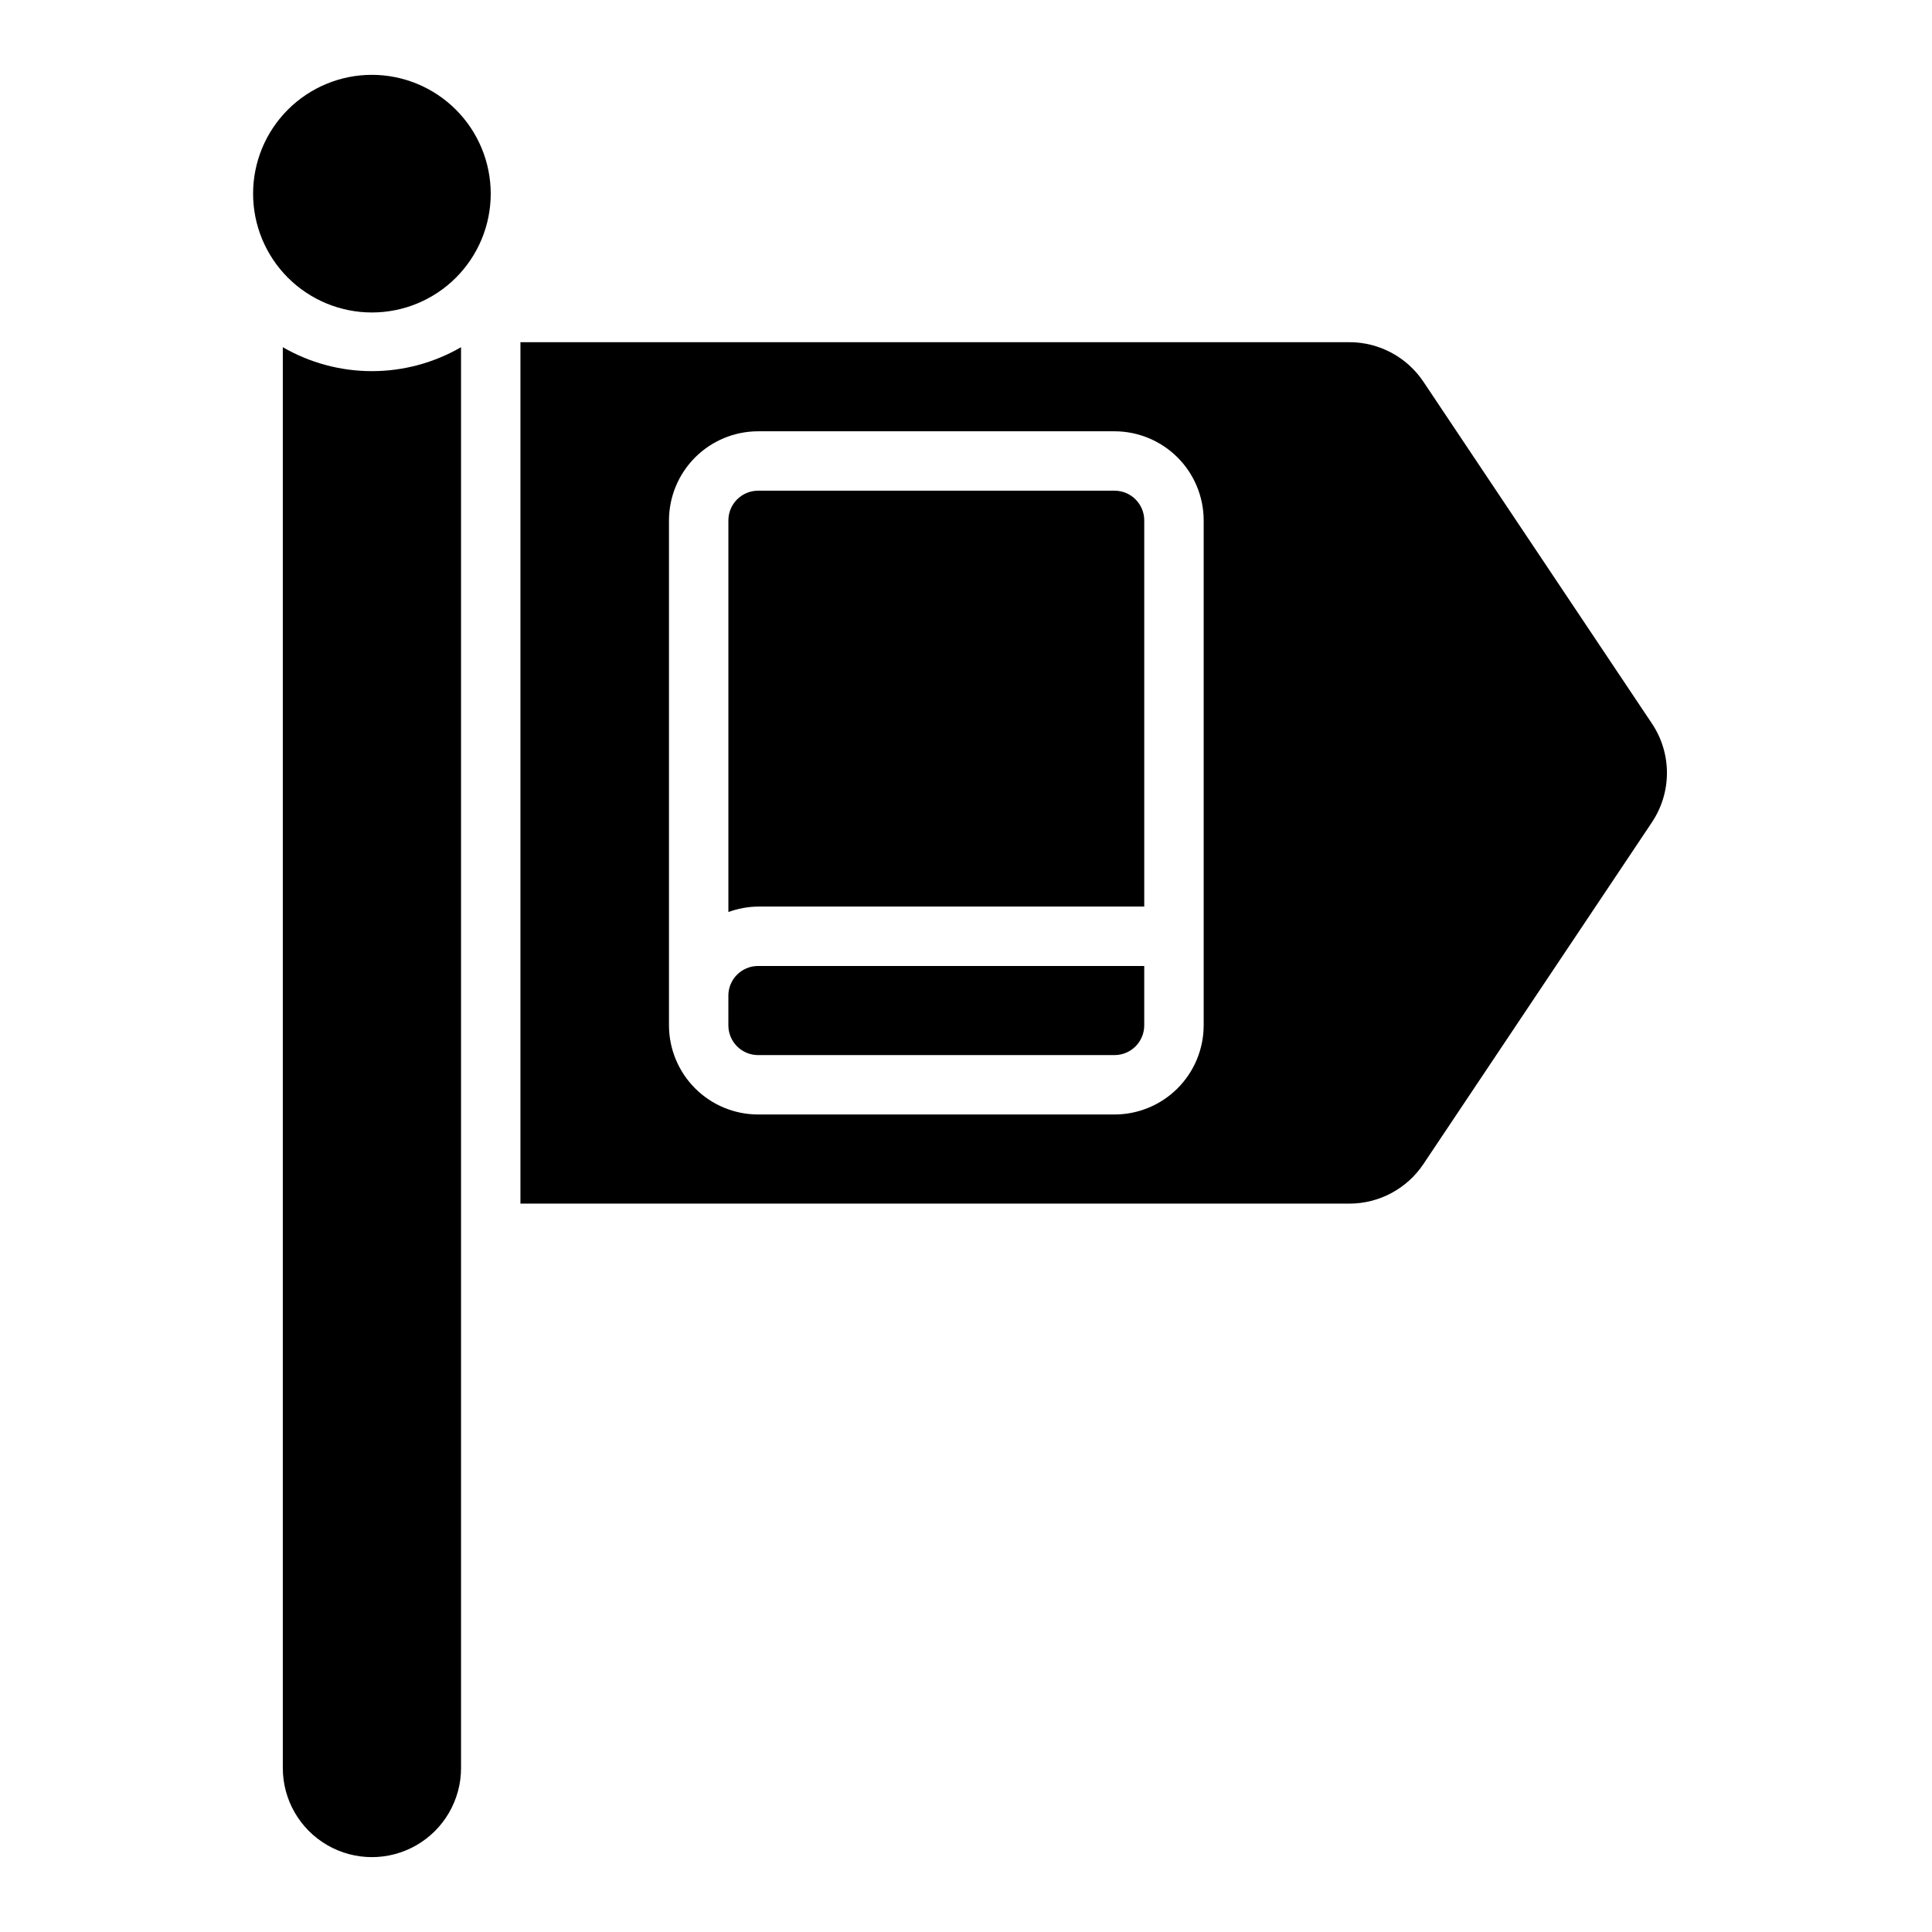 <?xml version="1.0" encoding="UTF-8"?>
<!-- Uploaded to: SVG Repo, www.svgrepo.com, Generator: SVG Repo Mixer Tools -->
<svg fill="#000000" width="800px" height="800px" version="1.1" viewBox="144 144 512 512" xmlns="http://www.w3.org/2000/svg">
 <path d="m274.05 195.32c0 8.352-3.316 16.363-9.223 22.266-5.906 5.906-13.914 9.223-22.266 9.223-8.352 0-16.359-3.316-22.266-9.223-5.906-5.902-9.223-13.914-9.223-22.266 0-8.348 3.316-16.359 9.223-22.266 5.906-5.902 13.914-9.223 22.266-9.223 8.348 0.012 16.352 3.332 22.254 9.234 5.902 5.902 9.223 13.906 9.234 22.254zm70.848 188.93h102.34v-102.34c-0.004-4.344-3.527-7.867-7.871-7.871h-94.465c-4.344 0.004-7.867 3.527-7.871 7.871v103.79c2.519-0.93 5.184-1.422 7.871-1.449zm-7.871 23.617v7.871c0.004 4.344 3.527 7.867 7.871 7.871h94.465c4.344-0.004 7.867-3.523 7.871-7.871v-15.742h-102.34c-4.344 0.004-7.867 3.523-7.871 7.871zm244.73-45.914-60.527 90.523c-4.383 6.559-11.75 10.496-19.637 10.496h-219.67v-228.29h219.67c7.887 0 15.254 3.934 19.637 10.492l60.523 90.527c2.609 3.879 4.004 8.449 4.004 13.125s-1.395 9.246-4.004 13.125zm-118.77-80.039c-0.008-6.262-2.5-12.266-6.926-16.691-4.43-4.426-10.43-6.918-16.691-6.926h-94.465c-6.262 0.008-12.266 2.5-16.691 6.926-4.426 4.426-6.918 10.43-6.926 16.691v133.82c0.008 6.262 2.5 12.266 6.926 16.691 4.426 4.43 10.43 6.918 16.691 6.926h94.465c6.262-0.008 12.262-2.496 16.691-6.926 4.426-4.426 6.918-10.43 6.926-16.691zm-244.04-45.902v376.53c0 8.438 4.5 16.234 11.809 20.453s16.309 4.219 23.617 0c7.305-4.219 11.809-12.016 11.809-20.453v-376.53c-7.18 4.156-15.324 6.344-23.617 6.344-8.293 0-16.438-2.188-23.617-6.344z"/>
</svg>